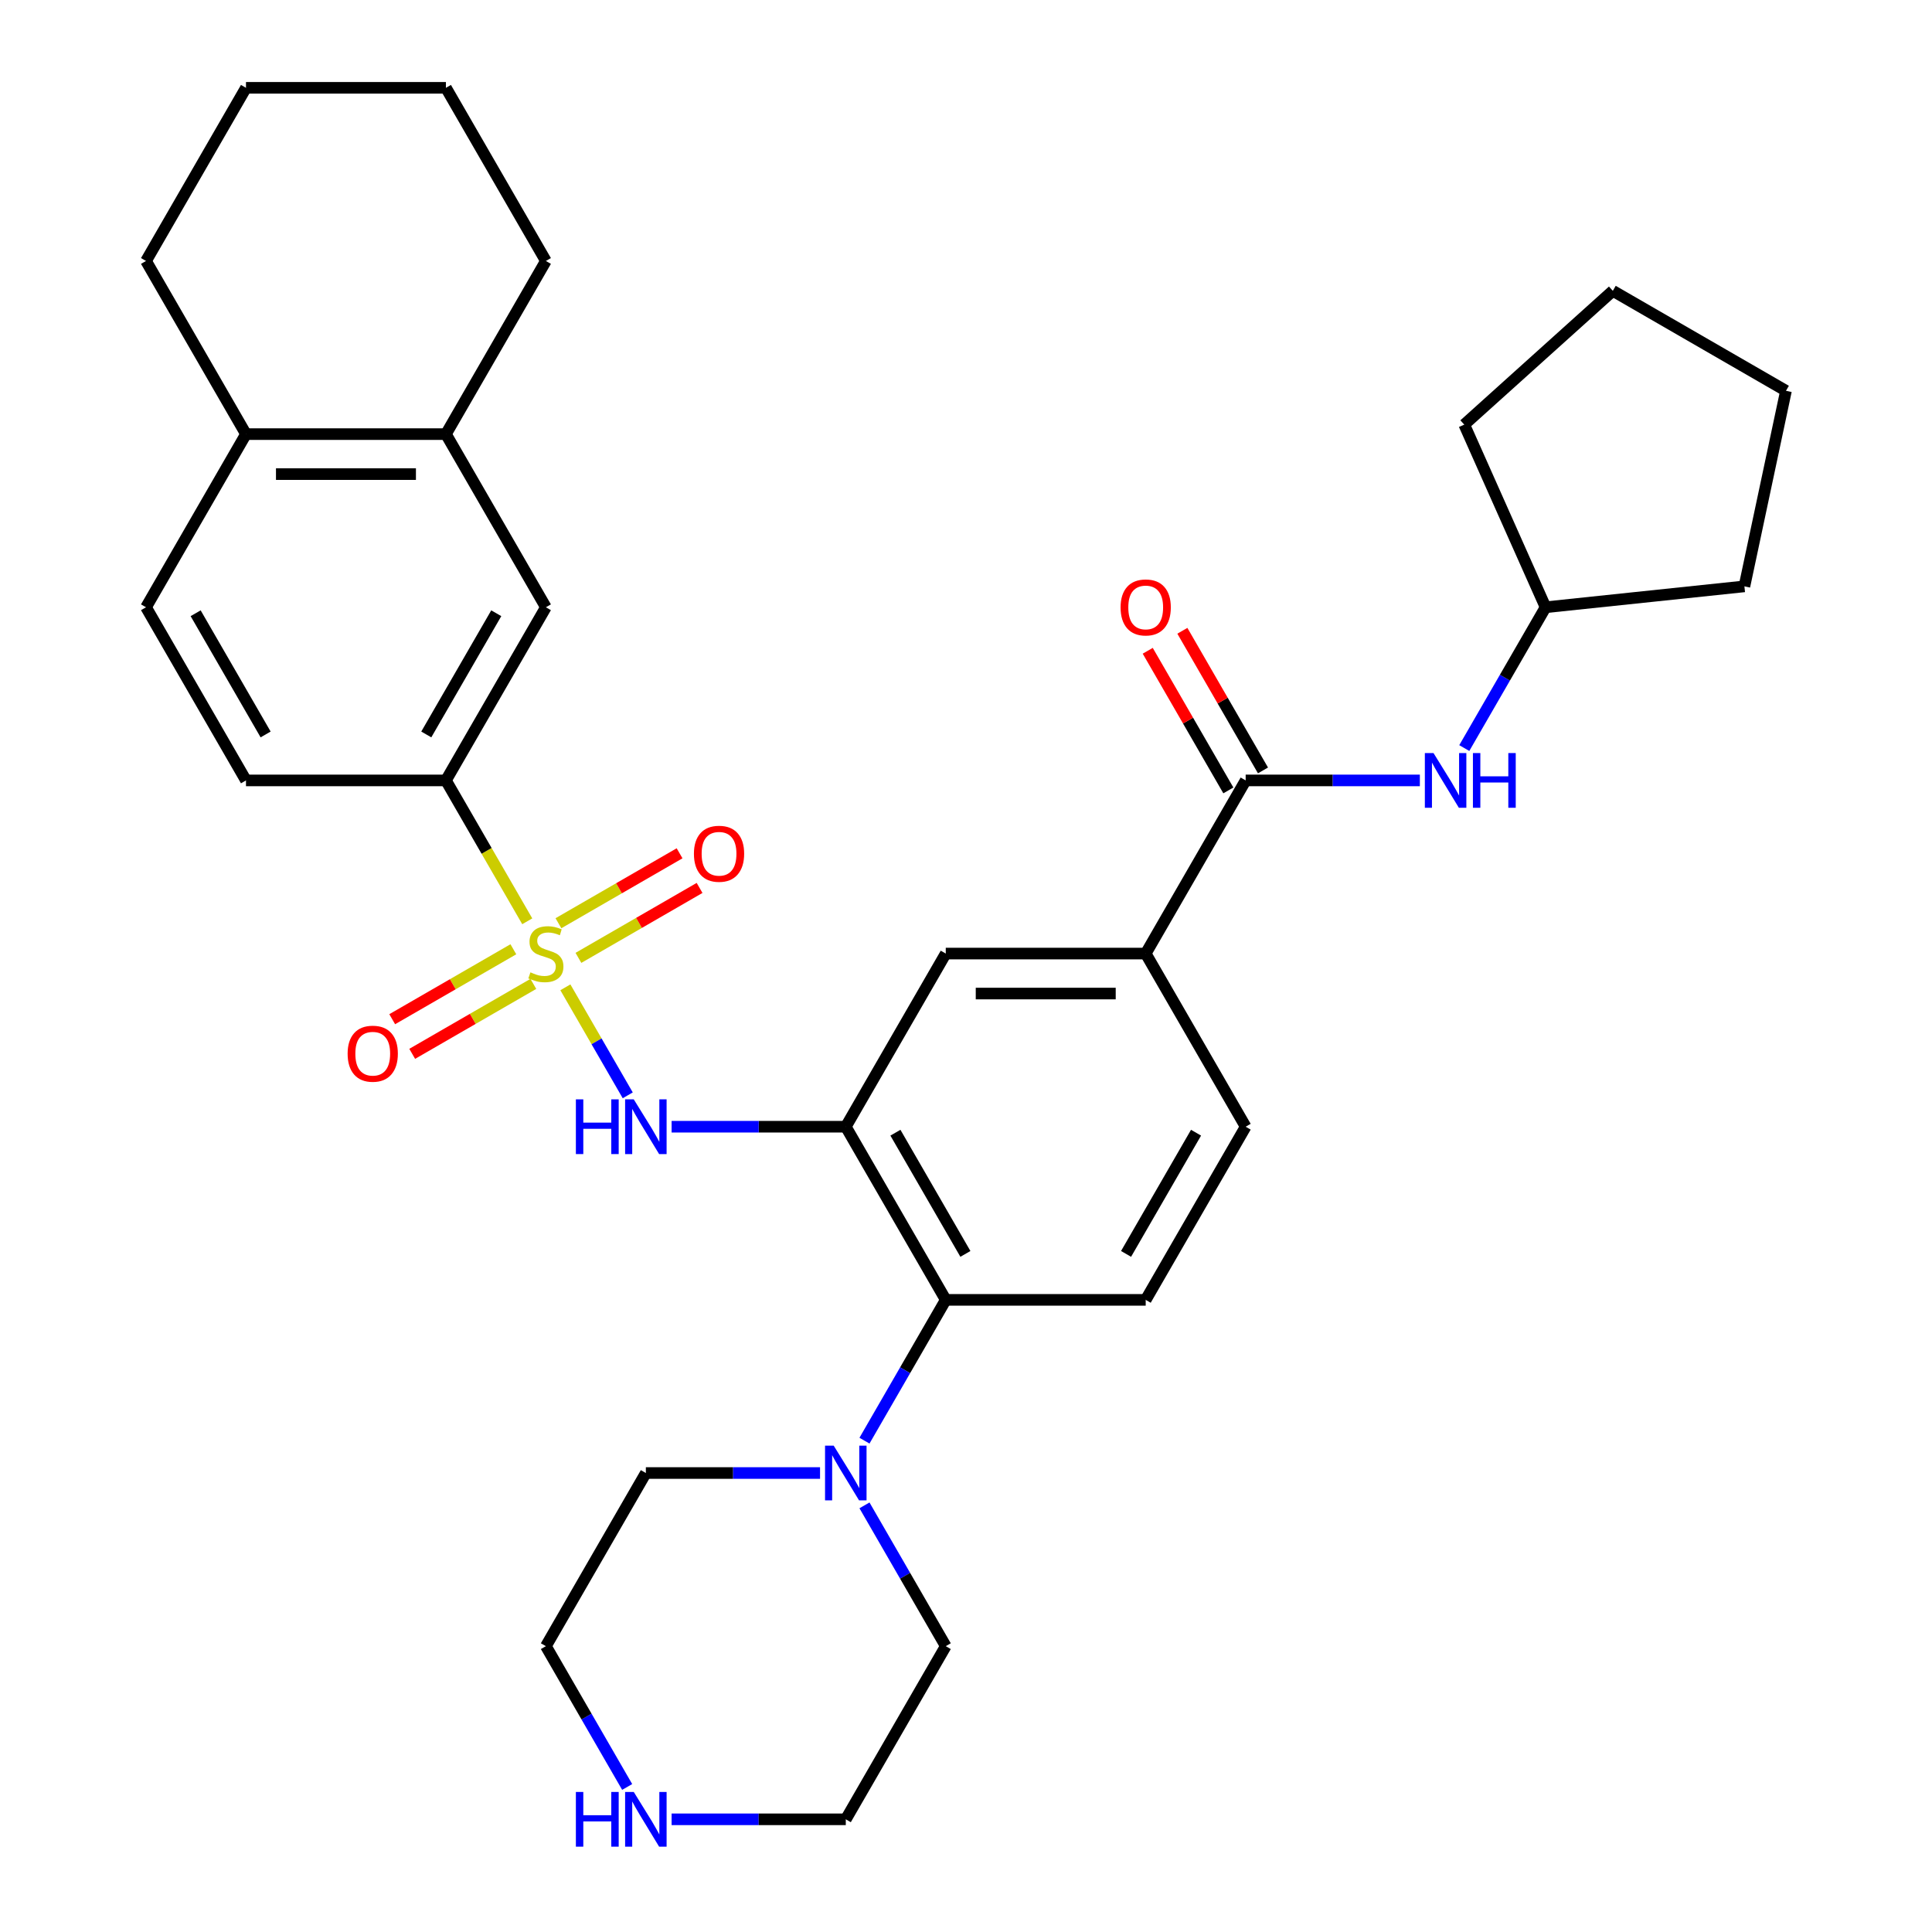 <?xml version='1.0' encoding='iso-8859-1'?>
<svg version='1.1' baseProfile='full'
              xmlns='http://www.w3.org/2000/svg'
                      xmlns:rdkit='http://www.rdkit.org/xml'
                      xmlns:xlink='http://www.w3.org/1999/xlink'
                  xml:space='preserve'
width='1000px' height='1000px' viewBox='0 0 1000 1000'>
<!-- END OF HEADER -->
<rect style='opacity:1.0;fill:#FFFFFF;stroke:none' width='1000' height='1000' x='0' y='0'> </rect>
<path class='bond-1' d='M 292.637,511.032 L 308.777,538.988' style='fill:none;fill-rule:evenodd;stroke:#CCCC00;stroke-width:6px;stroke-linecap:butt;stroke-linejoin:miter;stroke-opacity:1' />
<path class='bond-1' d='M 308.777,538.988 L 324.918,566.944' style='fill:none;fill-rule:evenodd;stroke:#0000FF;stroke-width:6px;stroke-linecap:butt;stroke-linejoin:miter;stroke-opacity:1' />
<path class='bond-4' d='M 272.906,476.858 L 251.857,440.4' style='fill:none;fill-rule:evenodd;stroke:#CCCC00;stroke-width:6px;stroke-linecap:butt;stroke-linejoin:miter;stroke-opacity:1' />
<path class='bond-4' d='M 251.857,440.4 L 230.809,403.943' style='fill:none;fill-rule:evenodd;stroke:#000000;stroke-width:6px;stroke-linecap:butt;stroke-linejoin:miter;stroke-opacity:1' />
<path class='bond-9' d='M 265.711,491.339 L 234.358,509.44' style='fill:none;fill-rule:evenodd;stroke:#CCCC00;stroke-width:6px;stroke-linecap:butt;stroke-linejoin:miter;stroke-opacity:1' />
<path class='bond-9' d='M 234.358,509.44 L 203.006,527.541' style='fill:none;fill-rule:evenodd;stroke:#FF0000;stroke-width:6px;stroke-linecap:butt;stroke-linejoin:miter;stroke-opacity:1' />
<path class='bond-9' d='M 276.059,509.263 L 244.707,527.364' style='fill:none;fill-rule:evenodd;stroke:#CCCC00;stroke-width:6px;stroke-linecap:butt;stroke-linejoin:miter;stroke-opacity:1' />
<path class='bond-9' d='M 244.707,527.364 L 213.355,545.466' style='fill:none;fill-rule:evenodd;stroke:#FF0000;stroke-width:6px;stroke-linecap:butt;stroke-linejoin:miter;stroke-opacity:1' />
<path class='bond-10' d='M 299.394,495.791 L 330.746,477.69' style='fill:none;fill-rule:evenodd;stroke:#CCCC00;stroke-width:6px;stroke-linecap:butt;stroke-linejoin:miter;stroke-opacity:1' />
<path class='bond-10' d='M 330.746,477.69 L 362.098,459.589' style='fill:none;fill-rule:evenodd;stroke:#FF0000;stroke-width:6px;stroke-linecap:butt;stroke-linejoin:miter;stroke-opacity:1' />
<path class='bond-10' d='M 289.045,477.867 L 320.397,459.765' style='fill:none;fill-rule:evenodd;stroke:#CCCC00;stroke-width:6px;stroke-linecap:butt;stroke-linejoin:miter;stroke-opacity:1' />
<path class='bond-10' d='M 320.397,459.765 L 351.749,441.664' style='fill:none;fill-rule:evenodd;stroke:#FF0000;stroke-width:6px;stroke-linecap:butt;stroke-linejoin:miter;stroke-opacity:1' />
<path class='bond-0' d='M 437.782,583.187 L 392.702,583.187' style='fill:none;fill-rule:evenodd;stroke:#000000;stroke-width:6px;stroke-linecap:butt;stroke-linejoin:miter;stroke-opacity:1' />
<path class='bond-0' d='M 392.702,583.187 L 347.623,583.187' style='fill:none;fill-rule:evenodd;stroke:#0000FF;stroke-width:6px;stroke-linecap:butt;stroke-linejoin:miter;stroke-opacity:1' />
<path class='bond-3' d='M 437.782,583.187 L 489.525,672.809' style='fill:none;fill-rule:evenodd;stroke:#000000;stroke-width:6px;stroke-linecap:butt;stroke-linejoin:miter;stroke-opacity:1' />
<path class='bond-3' d='M 463.468,586.282 L 499.688,649.017' style='fill:none;fill-rule:evenodd;stroke:#000000;stroke-width:6px;stroke-linecap:butt;stroke-linejoin:miter;stroke-opacity:1' />
<path class='bond-7' d='M 437.782,583.187 L 489.525,493.565' style='fill:none;fill-rule:evenodd;stroke:#000000;stroke-width:6px;stroke-linecap:butt;stroke-linejoin:miter;stroke-opacity:1' />
<path class='bond-2' d='M 644.755,403.943 L 593.012,493.565' style='fill:none;fill-rule:evenodd;stroke:#000000;stroke-width:6px;stroke-linecap:butt;stroke-linejoin:miter;stroke-opacity:1' />
<path class='bond-8' d='M 644.755,403.943 L 689.835,403.943' style='fill:none;fill-rule:evenodd;stroke:#000000;stroke-width:6px;stroke-linecap:butt;stroke-linejoin:miter;stroke-opacity:1' />
<path class='bond-8' d='M 689.835,403.943 L 734.915,403.943' style='fill:none;fill-rule:evenodd;stroke:#0000FF;stroke-width:6px;stroke-linecap:butt;stroke-linejoin:miter;stroke-opacity:1' />
<path class='bond-14' d='M 653.718,398.769 L 632.854,362.631' style='fill:none;fill-rule:evenodd;stroke:#000000;stroke-width:6px;stroke-linecap:butt;stroke-linejoin:miter;stroke-opacity:1' />
<path class='bond-14' d='M 632.854,362.631 L 611.99,326.494' style='fill:none;fill-rule:evenodd;stroke:#FF0000;stroke-width:6px;stroke-linecap:butt;stroke-linejoin:miter;stroke-opacity:1' />
<path class='bond-14' d='M 635.793,409.117 L 614.929,372.98' style='fill:none;fill-rule:evenodd;stroke:#000000;stroke-width:6px;stroke-linecap:butt;stroke-linejoin:miter;stroke-opacity:1' />
<path class='bond-14' d='M 614.929,372.98 L 594.065,336.842' style='fill:none;fill-rule:evenodd;stroke:#FF0000;stroke-width:6px;stroke-linecap:butt;stroke-linejoin:miter;stroke-opacity:1' />
<path class='bond-5' d='M 489.525,672.809 L 468.488,709.247' style='fill:none;fill-rule:evenodd;stroke:#000000;stroke-width:6px;stroke-linecap:butt;stroke-linejoin:miter;stroke-opacity:1' />
<path class='bond-5' d='M 468.488,709.247 L 447.451,745.684' style='fill:none;fill-rule:evenodd;stroke:#0000FF;stroke-width:6px;stroke-linecap:butt;stroke-linejoin:miter;stroke-opacity:1' />
<path class='bond-12' d='M 489.525,672.809 L 593.012,672.809' style='fill:none;fill-rule:evenodd;stroke:#000000;stroke-width:6px;stroke-linecap:butt;stroke-linejoin:miter;stroke-opacity:1' />
<path class='bond-11' d='M 230.809,403.943 L 282.552,314.321' style='fill:none;fill-rule:evenodd;stroke:#000000;stroke-width:6px;stroke-linecap:butt;stroke-linejoin:miter;stroke-opacity:1' />
<path class='bond-11' d='M 220.646,380.151 L 256.866,317.415' style='fill:none;fill-rule:evenodd;stroke:#000000;stroke-width:6px;stroke-linecap:butt;stroke-linejoin:miter;stroke-opacity:1' />
<path class='bond-18' d='M 230.809,403.943 L 127.322,403.943' style='fill:none;fill-rule:evenodd;stroke:#000000;stroke-width:6px;stroke-linecap:butt;stroke-linejoin:miter;stroke-opacity:1' />
<path class='bond-21' d='M 447.451,779.178 L 468.488,815.616' style='fill:none;fill-rule:evenodd;stroke:#0000FF;stroke-width:6px;stroke-linecap:butt;stroke-linejoin:miter;stroke-opacity:1' />
<path class='bond-21' d='M 468.488,815.616 L 489.525,852.053' style='fill:none;fill-rule:evenodd;stroke:#000000;stroke-width:6px;stroke-linecap:butt;stroke-linejoin:miter;stroke-opacity:1' />
<path class='bond-22' d='M 424.455,762.431 L 379.375,762.431' style='fill:none;fill-rule:evenodd;stroke:#0000FF;stroke-width:6px;stroke-linecap:butt;stroke-linejoin:miter;stroke-opacity:1' />
<path class='bond-22' d='M 379.375,762.431 L 334.295,762.431' style='fill:none;fill-rule:evenodd;stroke:#000000;stroke-width:6px;stroke-linecap:butt;stroke-linejoin:miter;stroke-opacity:1' />
<path class='bond-6' d='M 593.012,493.565 L 489.525,493.565' style='fill:none;fill-rule:evenodd;stroke:#000000;stroke-width:6px;stroke-linecap:butt;stroke-linejoin:miter;stroke-opacity:1' />
<path class='bond-6' d='M 577.489,514.262 L 505.048,514.262' style='fill:none;fill-rule:evenodd;stroke:#000000;stroke-width:6px;stroke-linecap:butt;stroke-linejoin:miter;stroke-opacity:1' />
<path class='bond-17' d='M 593.012,493.565 L 644.755,583.187' style='fill:none;fill-rule:evenodd;stroke:#000000;stroke-width:6px;stroke-linecap:butt;stroke-linejoin:miter;stroke-opacity:1' />
<path class='bond-20' d='M 757.911,387.196 L 778.948,350.758' style='fill:none;fill-rule:evenodd;stroke:#0000FF;stroke-width:6px;stroke-linecap:butt;stroke-linejoin:miter;stroke-opacity:1' />
<path class='bond-20' d='M 778.948,350.758 L 799.985,314.321' style='fill:none;fill-rule:evenodd;stroke:#000000;stroke-width:6px;stroke-linecap:butt;stroke-linejoin:miter;stroke-opacity:1' />
<path class='bond-13' d='M 282.552,314.321 L 230.809,224.699' style='fill:none;fill-rule:evenodd;stroke:#000000;stroke-width:6px;stroke-linecap:butt;stroke-linejoin:miter;stroke-opacity:1' />
<path class='bond-34' d='M 593.012,672.809 L 644.755,583.187' style='fill:none;fill-rule:evenodd;stroke:#000000;stroke-width:6px;stroke-linecap:butt;stroke-linejoin:miter;stroke-opacity:1' />
<path class='bond-34' d='M 582.849,649.017 L 619.069,586.282' style='fill:none;fill-rule:evenodd;stroke:#000000;stroke-width:6px;stroke-linecap:butt;stroke-linejoin:miter;stroke-opacity:1' />
<path class='bond-25' d='M 230.809,224.699 L 282.552,135.077' style='fill:none;fill-rule:evenodd;stroke:#000000;stroke-width:6px;stroke-linecap:butt;stroke-linejoin:miter;stroke-opacity:1' />
<path class='bond-33' d='M 230.809,224.699 L 127.322,224.699' style='fill:none;fill-rule:evenodd;stroke:#000000;stroke-width:6px;stroke-linecap:butt;stroke-linejoin:miter;stroke-opacity:1' />
<path class='bond-33' d='M 215.286,245.396 L 142.845,245.396' style='fill:none;fill-rule:evenodd;stroke:#000000;stroke-width:6px;stroke-linecap:butt;stroke-linejoin:miter;stroke-opacity:1' />
<path class='bond-15' d='M 127.322,224.699 L 75.579,314.321' style='fill:none;fill-rule:evenodd;stroke:#000000;stroke-width:6px;stroke-linecap:butt;stroke-linejoin:miter;stroke-opacity:1' />
<path class='bond-26' d='M 127.322,224.699 L 75.579,135.077' style='fill:none;fill-rule:evenodd;stroke:#000000;stroke-width:6px;stroke-linecap:butt;stroke-linejoin:miter;stroke-opacity:1' />
<path class='bond-16' d='M 324.626,924.928 L 303.589,888.491' style='fill:none;fill-rule:evenodd;stroke:#0000FF;stroke-width:6px;stroke-linecap:butt;stroke-linejoin:miter;stroke-opacity:1' />
<path class='bond-16' d='M 303.589,888.491 L 282.552,852.053' style='fill:none;fill-rule:evenodd;stroke:#000000;stroke-width:6px;stroke-linecap:butt;stroke-linejoin:miter;stroke-opacity:1' />
<path class='bond-36' d='M 347.623,941.675 L 392.702,941.675' style='fill:none;fill-rule:evenodd;stroke:#0000FF;stroke-width:6px;stroke-linecap:butt;stroke-linejoin:miter;stroke-opacity:1' />
<path class='bond-36' d='M 392.702,941.675 L 437.782,941.675' style='fill:none;fill-rule:evenodd;stroke:#000000;stroke-width:6px;stroke-linecap:butt;stroke-linejoin:miter;stroke-opacity:1' />
<path class='bond-19' d='M 127.322,403.943 L 75.579,314.321' style='fill:none;fill-rule:evenodd;stroke:#000000;stroke-width:6px;stroke-linecap:butt;stroke-linejoin:miter;stroke-opacity:1' />
<path class='bond-19' d='M 137.485,380.151 L 101.265,317.415' style='fill:none;fill-rule:evenodd;stroke:#000000;stroke-width:6px;stroke-linecap:butt;stroke-linejoin:miter;stroke-opacity:1' />
<path class='bond-27' d='M 799.985,314.321 L 757.894,219.781' style='fill:none;fill-rule:evenodd;stroke:#000000;stroke-width:6px;stroke-linecap:butt;stroke-linejoin:miter;stroke-opacity:1' />
<path class='bond-28' d='M 799.985,314.321 L 902.905,303.503' style='fill:none;fill-rule:evenodd;stroke:#000000;stroke-width:6px;stroke-linecap:butt;stroke-linejoin:miter;stroke-opacity:1' />
<path class='bond-24' d='M 489.525,852.053 L 437.782,941.675' style='fill:none;fill-rule:evenodd;stroke:#000000;stroke-width:6px;stroke-linecap:butt;stroke-linejoin:miter;stroke-opacity:1' />
<path class='bond-23' d='M 334.295,762.431 L 282.552,852.053' style='fill:none;fill-rule:evenodd;stroke:#000000;stroke-width:6px;stroke-linecap:butt;stroke-linejoin:miter;stroke-opacity:1' />
<path class='bond-29' d='M 282.552,135.077 L 230.809,45.455' style='fill:none;fill-rule:evenodd;stroke:#000000;stroke-width:6px;stroke-linecap:butt;stroke-linejoin:miter;stroke-opacity:1' />
<path class='bond-30' d='M 75.579,135.077 L 127.322,45.455' style='fill:none;fill-rule:evenodd;stroke:#000000;stroke-width:6px;stroke-linecap:butt;stroke-linejoin:miter;stroke-opacity:1' />
<path class='bond-31' d='M 757.894,219.781 L 834.799,150.535' style='fill:none;fill-rule:evenodd;stroke:#000000;stroke-width:6px;stroke-linecap:butt;stroke-linejoin:miter;stroke-opacity:1' />
<path class='bond-32' d='M 902.905,303.503 L 924.421,202.278' style='fill:none;fill-rule:evenodd;stroke:#000000;stroke-width:6px;stroke-linecap:butt;stroke-linejoin:miter;stroke-opacity:1' />
<path class='bond-35' d='M 230.809,45.455 L 127.322,45.455' style='fill:none;fill-rule:evenodd;stroke:#000000;stroke-width:6px;stroke-linecap:butt;stroke-linejoin:miter;stroke-opacity:1' />
<path class='bond-37' d='M 834.799,150.535 L 924.421,202.278' style='fill:none;fill-rule:evenodd;stroke:#000000;stroke-width:6px;stroke-linecap:butt;stroke-linejoin:miter;stroke-opacity:1' />
<path  class='atom-0' d='M 274.552 503.285
Q 274.872 503.405, 276.192 503.965
Q 277.512 504.525, 278.952 504.885
Q 280.432 505.205, 281.872 505.205
Q 284.552 505.205, 286.112 503.925
Q 287.672 502.605, 287.672 500.325
Q 287.672 498.765, 286.872 497.805
Q 286.112 496.845, 284.912 496.325
Q 283.712 495.805, 281.712 495.205
Q 279.192 494.445, 277.672 493.725
Q 276.192 493.005, 275.112 491.485
Q 274.072 489.965, 274.072 487.405
Q 274.072 483.845, 276.472 481.645
Q 278.912 479.445, 283.712 479.445
Q 286.992 479.445, 290.712 481.005
L 289.792 484.085
Q 286.392 482.685, 283.832 482.685
Q 281.072 482.685, 279.552 483.845
Q 278.032 484.965, 278.072 486.925
Q 278.072 488.445, 278.832 489.365
Q 279.632 490.285, 280.752 490.805
Q 281.912 491.325, 283.832 491.925
Q 286.392 492.725, 287.912 493.525
Q 289.432 494.325, 290.512 495.965
Q 291.632 497.565, 291.632 500.325
Q 291.632 504.245, 288.992 506.365
Q 286.392 508.445, 282.032 508.445
Q 279.512 508.445, 277.592 507.885
Q 275.712 507.365, 273.472 506.445
L 274.552 503.285
' fill='#CCCC00'/>
<path  class='atom-2' d='M 298.075 569.027
L 301.915 569.027
L 301.915 581.067
L 316.395 581.067
L 316.395 569.027
L 320.235 569.027
L 320.235 597.347
L 316.395 597.347
L 316.395 584.267
L 301.915 584.267
L 301.915 597.347
L 298.075 597.347
L 298.075 569.027
' fill='#0000FF'/>
<path  class='atom-2' d='M 328.035 569.027
L 337.315 584.027
Q 338.235 585.507, 339.715 588.187
Q 341.195 590.867, 341.275 591.027
L 341.275 569.027
L 345.035 569.027
L 345.035 597.347
L 341.155 597.347
L 331.195 580.947
Q 330.035 579.027, 328.795 576.827
Q 327.595 574.627, 327.235 573.947
L 327.235 597.347
L 323.555 597.347
L 323.555 569.027
L 328.035 569.027
' fill='#0000FF'/>
<path  class='atom-6' d='M 431.522 748.271
L 440.802 763.271
Q 441.722 764.751, 443.202 767.431
Q 444.682 770.111, 444.762 770.271
L 444.762 748.271
L 448.522 748.271
L 448.522 776.591
L 444.642 776.591
L 434.682 760.191
Q 433.522 758.271, 432.282 756.071
Q 431.082 753.871, 430.722 753.191
L 430.722 776.591
L 427.042 776.591
L 427.042 748.271
L 431.522 748.271
' fill='#0000FF'/>
<path  class='atom-9' d='M 741.982 389.783
L 751.262 404.783
Q 752.182 406.263, 753.662 408.943
Q 755.142 411.623, 755.222 411.783
L 755.222 389.783
L 758.982 389.783
L 758.982 418.103
L 755.102 418.103
L 745.142 401.703
Q 743.982 399.783, 742.742 397.583
Q 741.542 395.383, 741.182 394.703
L 741.182 418.103
L 737.502 418.103
L 737.502 389.783
L 741.982 389.783
' fill='#0000FF'/>
<path  class='atom-9' d='M 762.382 389.783
L 766.222 389.783
L 766.222 401.823
L 780.702 401.823
L 780.702 389.783
L 784.542 389.783
L 784.542 418.103
L 780.702 418.103
L 780.702 405.023
L 766.222 405.023
L 766.222 418.103
L 762.382 418.103
L 762.382 389.783
' fill='#0000FF'/>
<path  class='atom-10' d='M 179.93 545.388
Q 179.93 538.588, 183.29 534.788
Q 186.65 530.988, 192.93 530.988
Q 199.21 530.988, 202.57 534.788
Q 205.93 538.588, 205.93 545.388
Q 205.93 552.268, 202.53 556.188
Q 199.13 560.068, 192.93 560.068
Q 186.69 560.068, 183.29 556.188
Q 179.93 552.308, 179.93 545.388
M 192.93 556.868
Q 197.25 556.868, 199.57 553.988
Q 201.93 551.068, 201.93 545.388
Q 201.93 539.828, 199.57 537.028
Q 197.25 534.188, 192.93 534.188
Q 188.61 534.188, 186.25 536.988
Q 183.93 539.788, 183.93 545.388
Q 183.93 551.108, 186.25 553.988
Q 188.61 556.868, 192.93 556.868
' fill='#FF0000'/>
<path  class='atom-11' d='M 359.174 441.902
Q 359.174 435.102, 362.534 431.302
Q 365.894 427.502, 372.174 427.502
Q 378.454 427.502, 381.814 431.302
Q 385.174 435.102, 385.174 441.902
Q 385.174 448.782, 381.774 452.702
Q 378.374 456.582, 372.174 456.582
Q 365.934 456.582, 362.534 452.702
Q 359.174 448.822, 359.174 441.902
M 372.174 453.382
Q 376.494 453.382, 378.814 450.502
Q 381.174 447.582, 381.174 441.902
Q 381.174 436.342, 378.814 433.542
Q 376.494 430.702, 372.174 430.702
Q 367.854 430.702, 365.494 433.502
Q 363.174 436.302, 363.174 441.902
Q 363.174 447.622, 365.494 450.502
Q 367.854 453.382, 372.174 453.382
' fill='#FF0000'/>
<path  class='atom-15' d='M 580.012 314.401
Q 580.012 307.601, 583.372 303.801
Q 586.732 300.001, 593.012 300.001
Q 599.292 300.001, 602.652 303.801
Q 606.012 307.601, 606.012 314.401
Q 606.012 321.281, 602.612 325.201
Q 599.212 329.081, 593.012 329.081
Q 586.772 329.081, 583.372 325.201
Q 580.012 321.321, 580.012 314.401
M 593.012 325.881
Q 597.332 325.881, 599.652 323.001
Q 602.012 320.081, 602.012 314.401
Q 602.012 308.841, 599.652 306.041
Q 597.332 303.201, 593.012 303.201
Q 588.692 303.201, 586.332 306.001
Q 584.012 308.801, 584.012 314.401
Q 584.012 320.121, 586.332 323.001
Q 588.692 325.881, 593.012 325.881
' fill='#FF0000'/>
<path  class='atom-17' d='M 298.075 927.515
L 301.915 927.515
L 301.915 939.555
L 316.395 939.555
L 316.395 927.515
L 320.235 927.515
L 320.235 955.835
L 316.395 955.835
L 316.395 942.755
L 301.915 942.755
L 301.915 955.835
L 298.075 955.835
L 298.075 927.515
' fill='#0000FF'/>
<path  class='atom-17' d='M 328.035 927.515
L 337.315 942.515
Q 338.235 943.995, 339.715 946.675
Q 341.195 949.355, 341.275 949.515
L 341.275 927.515
L 345.035 927.515
L 345.035 955.835
L 341.155 955.835
L 331.195 939.435
Q 330.035 937.515, 328.795 935.315
Q 327.595 933.115, 327.235 932.435
L 327.235 955.835
L 323.555 955.835
L 323.555 927.515
L 328.035 927.515
' fill='#0000FF'/>
</svg>
